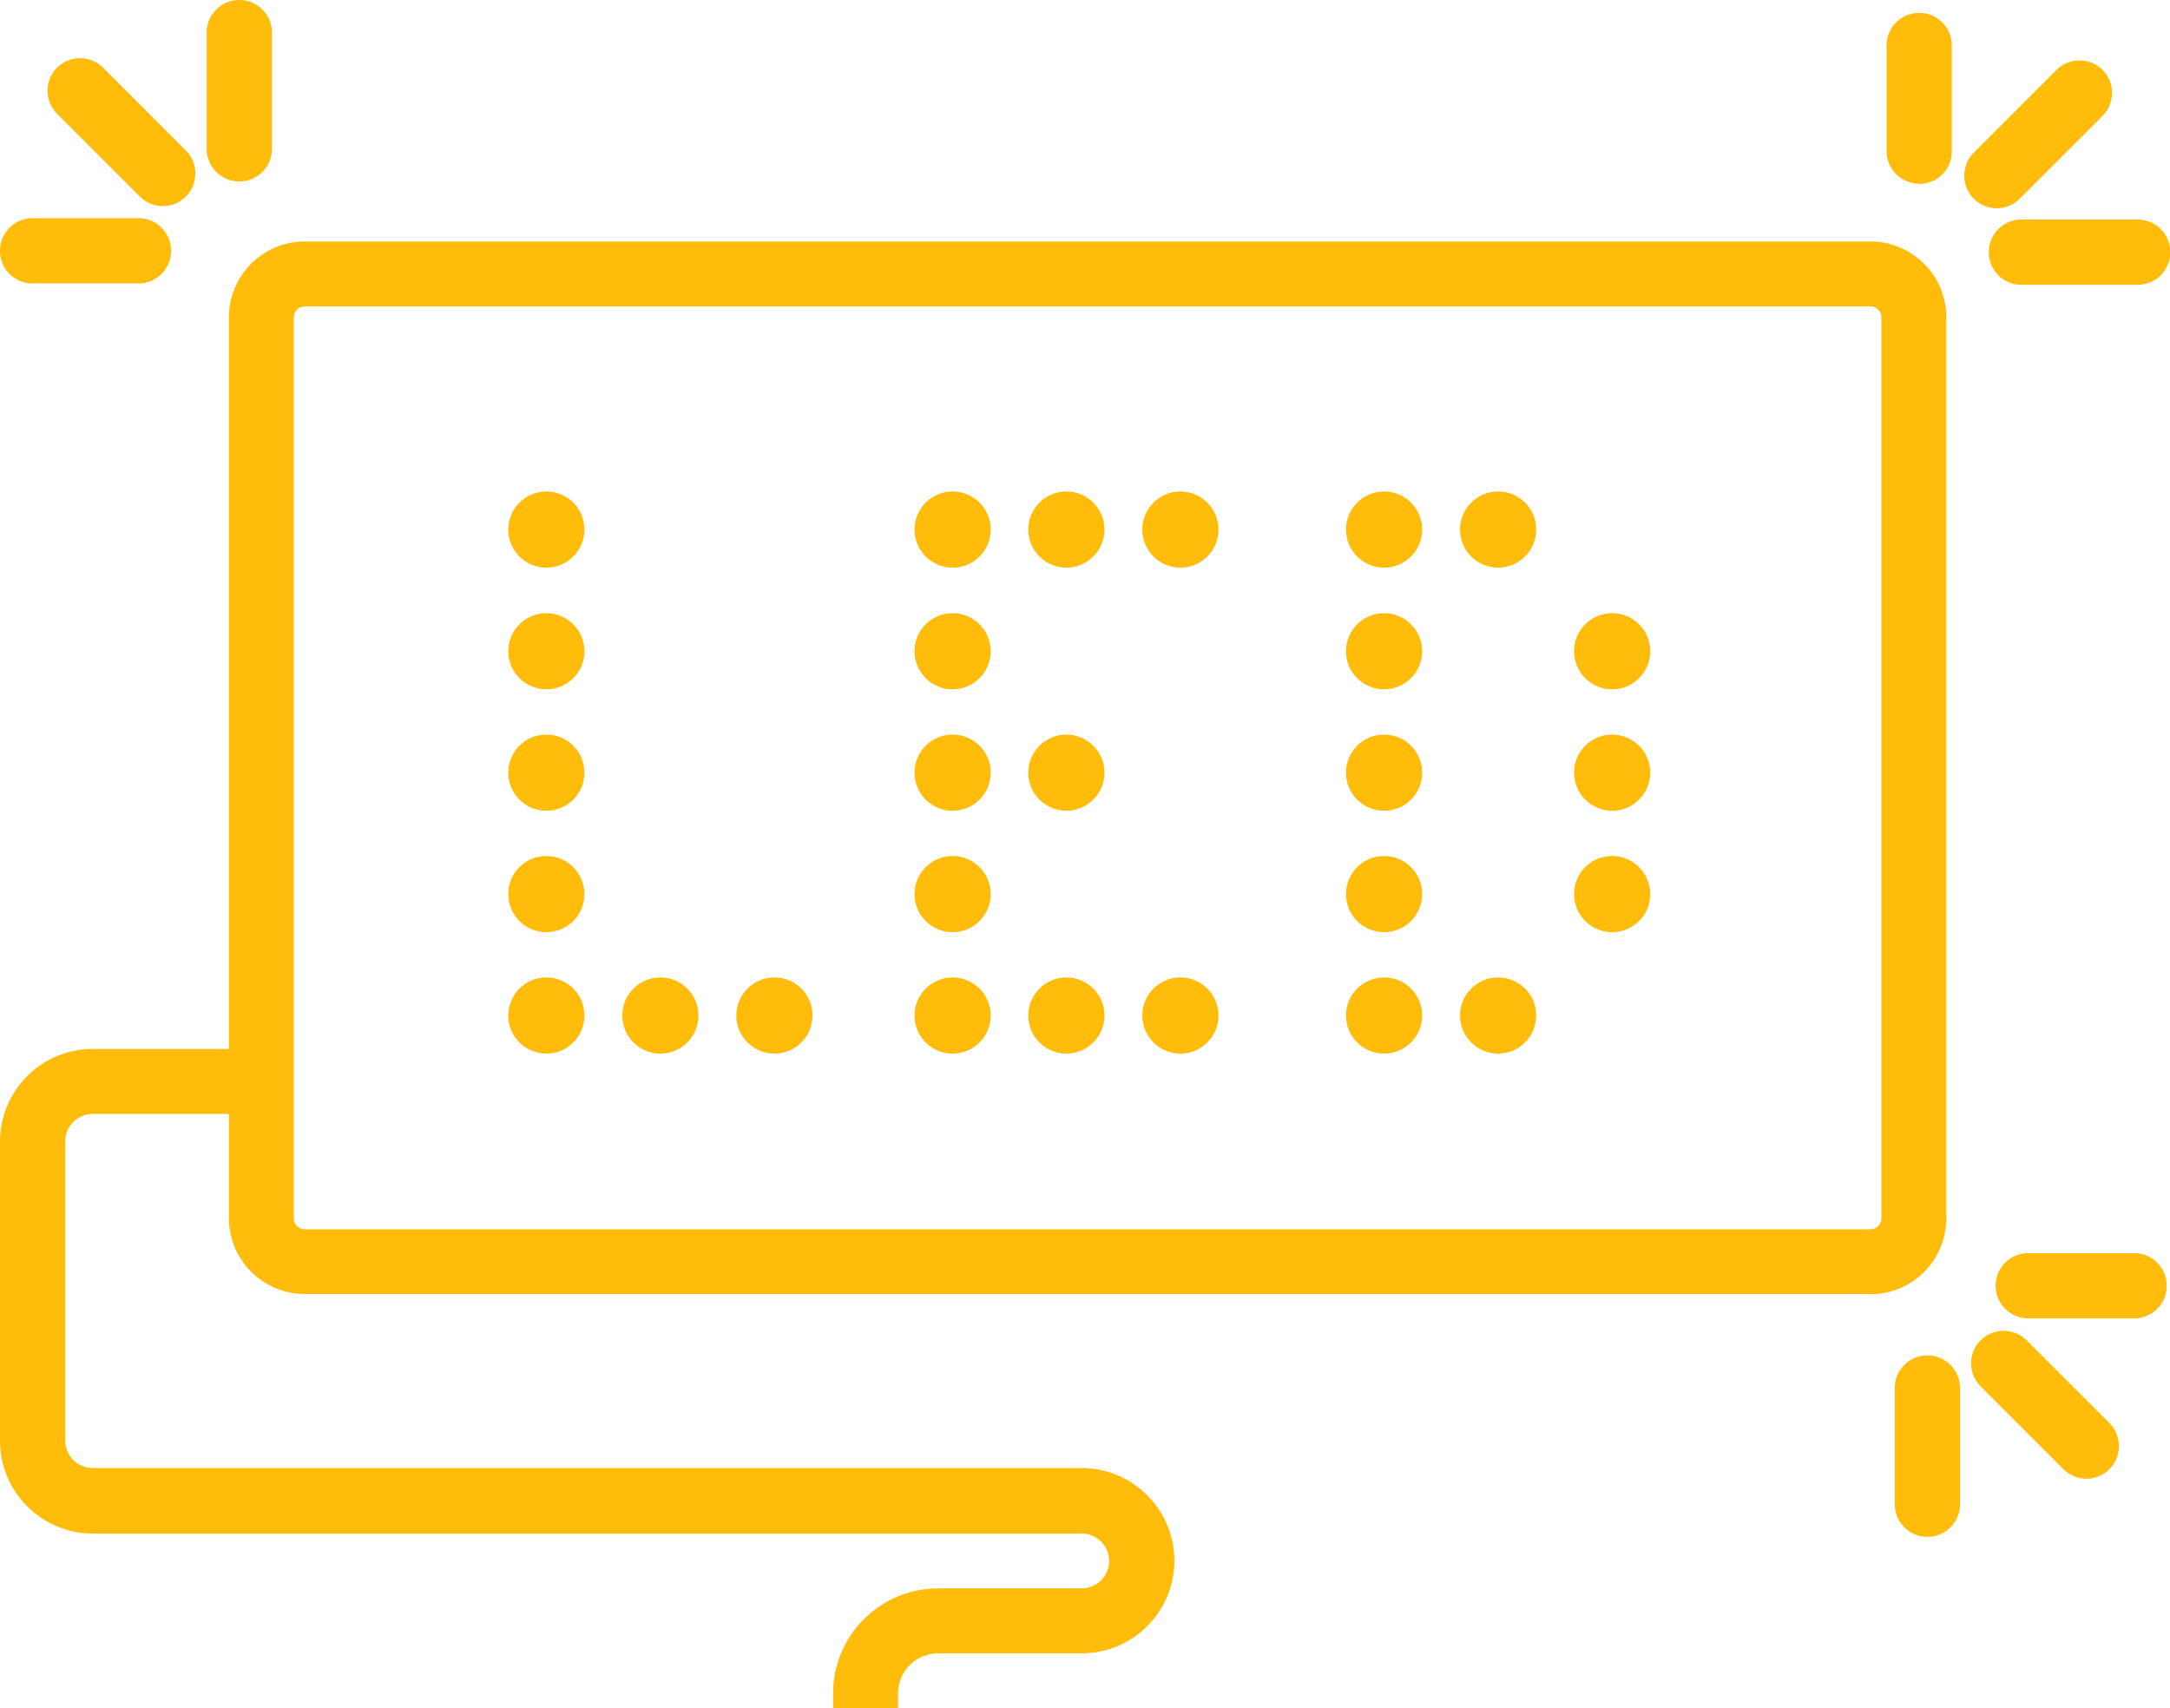 <svg xmlns="http://www.w3.org/2000/svg" id="Layer_2" data-name="Layer 2" viewBox="0 0 79.16 62.33"><defs><style>.cls-1{fill:#ffbc0a}</style></defs><g id="Layer_1-2" data-name="Layer 1"><path d="M68.24 47.21H11.12a2.77 2.77 0 0 1-2.77-2.77V11.58a2.77 2.77 0 0 1 2.77-2.77h57.11A2.77 2.77 0 0 1 71 11.58v32.87a2.77 2.77 0 0 1-2.77 2.77ZM11.12 11.18c-.22 0-.4.18-.4.4v32.87c0 .22.18.4.4.4h57.11c.22 0 .4-.18.4-.4V11.58c0-.22-.18-.4-.4-.4H11.12Zm64.99 42.77c-.3 0-.61-.12-.84-.35l-3.02-3.02c-.46-.46-.46-1.22 0-1.68.46-.46 1.22-.46 1.68 0l3.02 3.02c.46.46.46 1.22 0 1.68-.23.23-.54.35-.84.35Zm-5.8 2.12c-.66 0-1.19-.53-1.19-1.19v-4.24c0-.66.53-1.19 1.19-1.19s1.19.53 1.19 1.19v4.24c0 .66-.53 1.19-1.19 1.19Zm7.54-7.97h-3.86c-.66 0-1.19-.53-1.19-1.19s.53-1.19 1.19-1.19h3.86c.66 0 1.19.53 1.19 1.19s-.53 1.19-1.19 1.19ZM72.84 7.6c-.3 0-.61-.12-.84-.35-.46-.46-.46-1.22 0-1.68l3.02-3.02c.46-.46 1.22-.46 1.68 0 .46.46.46 1.22 0 1.68l-3.02 3.02c-.23.23-.54.35-.84.35Zm5.14 2.79h-4.24c-.66 0-1.19-.53-1.19-1.19s.53-1.19 1.19-1.19h4.24c.66 0 1.19.53 1.19 1.19s-.53 1.19-1.19 1.19ZM70.01 6.7c-.66 0-1.19-.53-1.19-1.19V1.66c0-.66.53-1.19 1.19-1.19S71.2 1 71.2 1.66v3.86c0 .66-.53 1.19-1.19 1.19Zm-64.07.82c-.3 0-.61-.12-.84-.35L2.08 4.15c-.46-.46-.46-1.22 0-1.68.46-.46 1.22-.46 1.68 0l3.02 3.02c.46.46.46 1.22 0 1.68-.23.23-.54.35-.84.35Zm2.79-.9c-.66 0-1.19-.53-1.19-1.19V1.19C7.54.53 8.07 0 8.73 0s1.19.53 1.19 1.19v4.24c0 .66-.53 1.19-1.19 1.19Zm-3.69 3.72H1.19C.53 10.34 0 9.81 0 9.15s.53-1.19 1.19-1.19h3.86c.66 0 1.19.53 1.19 1.19s-.53 1.19-1.19 1.19Z" class="cls-1"/><path d="M32.76 62.33h-2.37v-.55c0-2.11 1.72-3.83 3.83-3.83h5.24c.55 0 1-.45 1-1s-.45-1-1-1H3.38C1.52 55.95 0 54.43 0 52.57V41.65c0-1.86 1.51-3.38 3.38-3.38h5.43v2.37H3.38c-.55 0-1 .45-1 1v10.92c0 .55.45 1 1 1h36.08c1.86 0 3.38 1.52 3.38 3.38s-1.51 3.38-3.38 3.38h-5.24c-.8 0-1.46.65-1.46 1.46v.55Z" class="cls-1"/><circle cx="19.93" cy="19.32" r="1.39" class="cls-1"/><circle cx="19.93" cy="23.76" r="1.39" class="cls-1"/><circle cx="19.93" cy="28.19" r="1.39" class="cls-1"/><circle cx="19.93" cy="32.62" r="1.39" class="cls-1"/><circle cx="19.93" cy="37.05" r="1.39" class="cls-1"/><circle cx="24.09" cy="37.05" r="1.39" class="cls-1"/><circle cx="28.25" cy="37.05" r="1.39" class="cls-1"/><circle cx="34.75" cy="19.32" r="1.39" class="cls-1"/><circle cx="34.75" cy="23.76" r="1.39" class="cls-1"/><circle cx="34.75" cy="28.19" r="1.39" class="cls-1"/><circle cx="38.9" cy="28.19" r="1.39" class="cls-1"/><circle cx="34.75" cy="32.62" r="1.39" class="cls-1"/><circle cx="34.75" cy="37.05" r="1.39" class="cls-1"/><circle cx="38.9" cy="37.05" r="1.39" class="cls-1"/><circle cx="43.06" cy="37.05" r="1.39" class="cls-1"/><circle cx="38.9" cy="19.32" r="1.39" class="cls-1"/><circle cx="43.06" cy="19.32" r="1.39" class="cls-1"/><circle cx="50.49" cy="19.32" r="1.39" class="cls-1"/><circle cx="50.49" cy="23.76" r="1.39" class="cls-1"/><circle cx="50.49" cy="28.19" r="1.39" class="cls-1"/><circle cx="50.49" cy="32.62" r="1.39" class="cls-1"/><circle cx="50.49" cy="37.05" r="1.39" class="cls-1"/><circle cx="54.65" cy="37.05" r="1.39" class="cls-1"/><circle cx="58.81" cy="28.19" r="1.39" class="cls-1"/><circle cx="58.81" cy="32.62" r="1.39" class="cls-1"/><circle cx="54.65" cy="19.32" r="1.39" class="cls-1"/><circle cx="58.81" cy="23.76" r="1.39" class="cls-1"/></g></svg>
